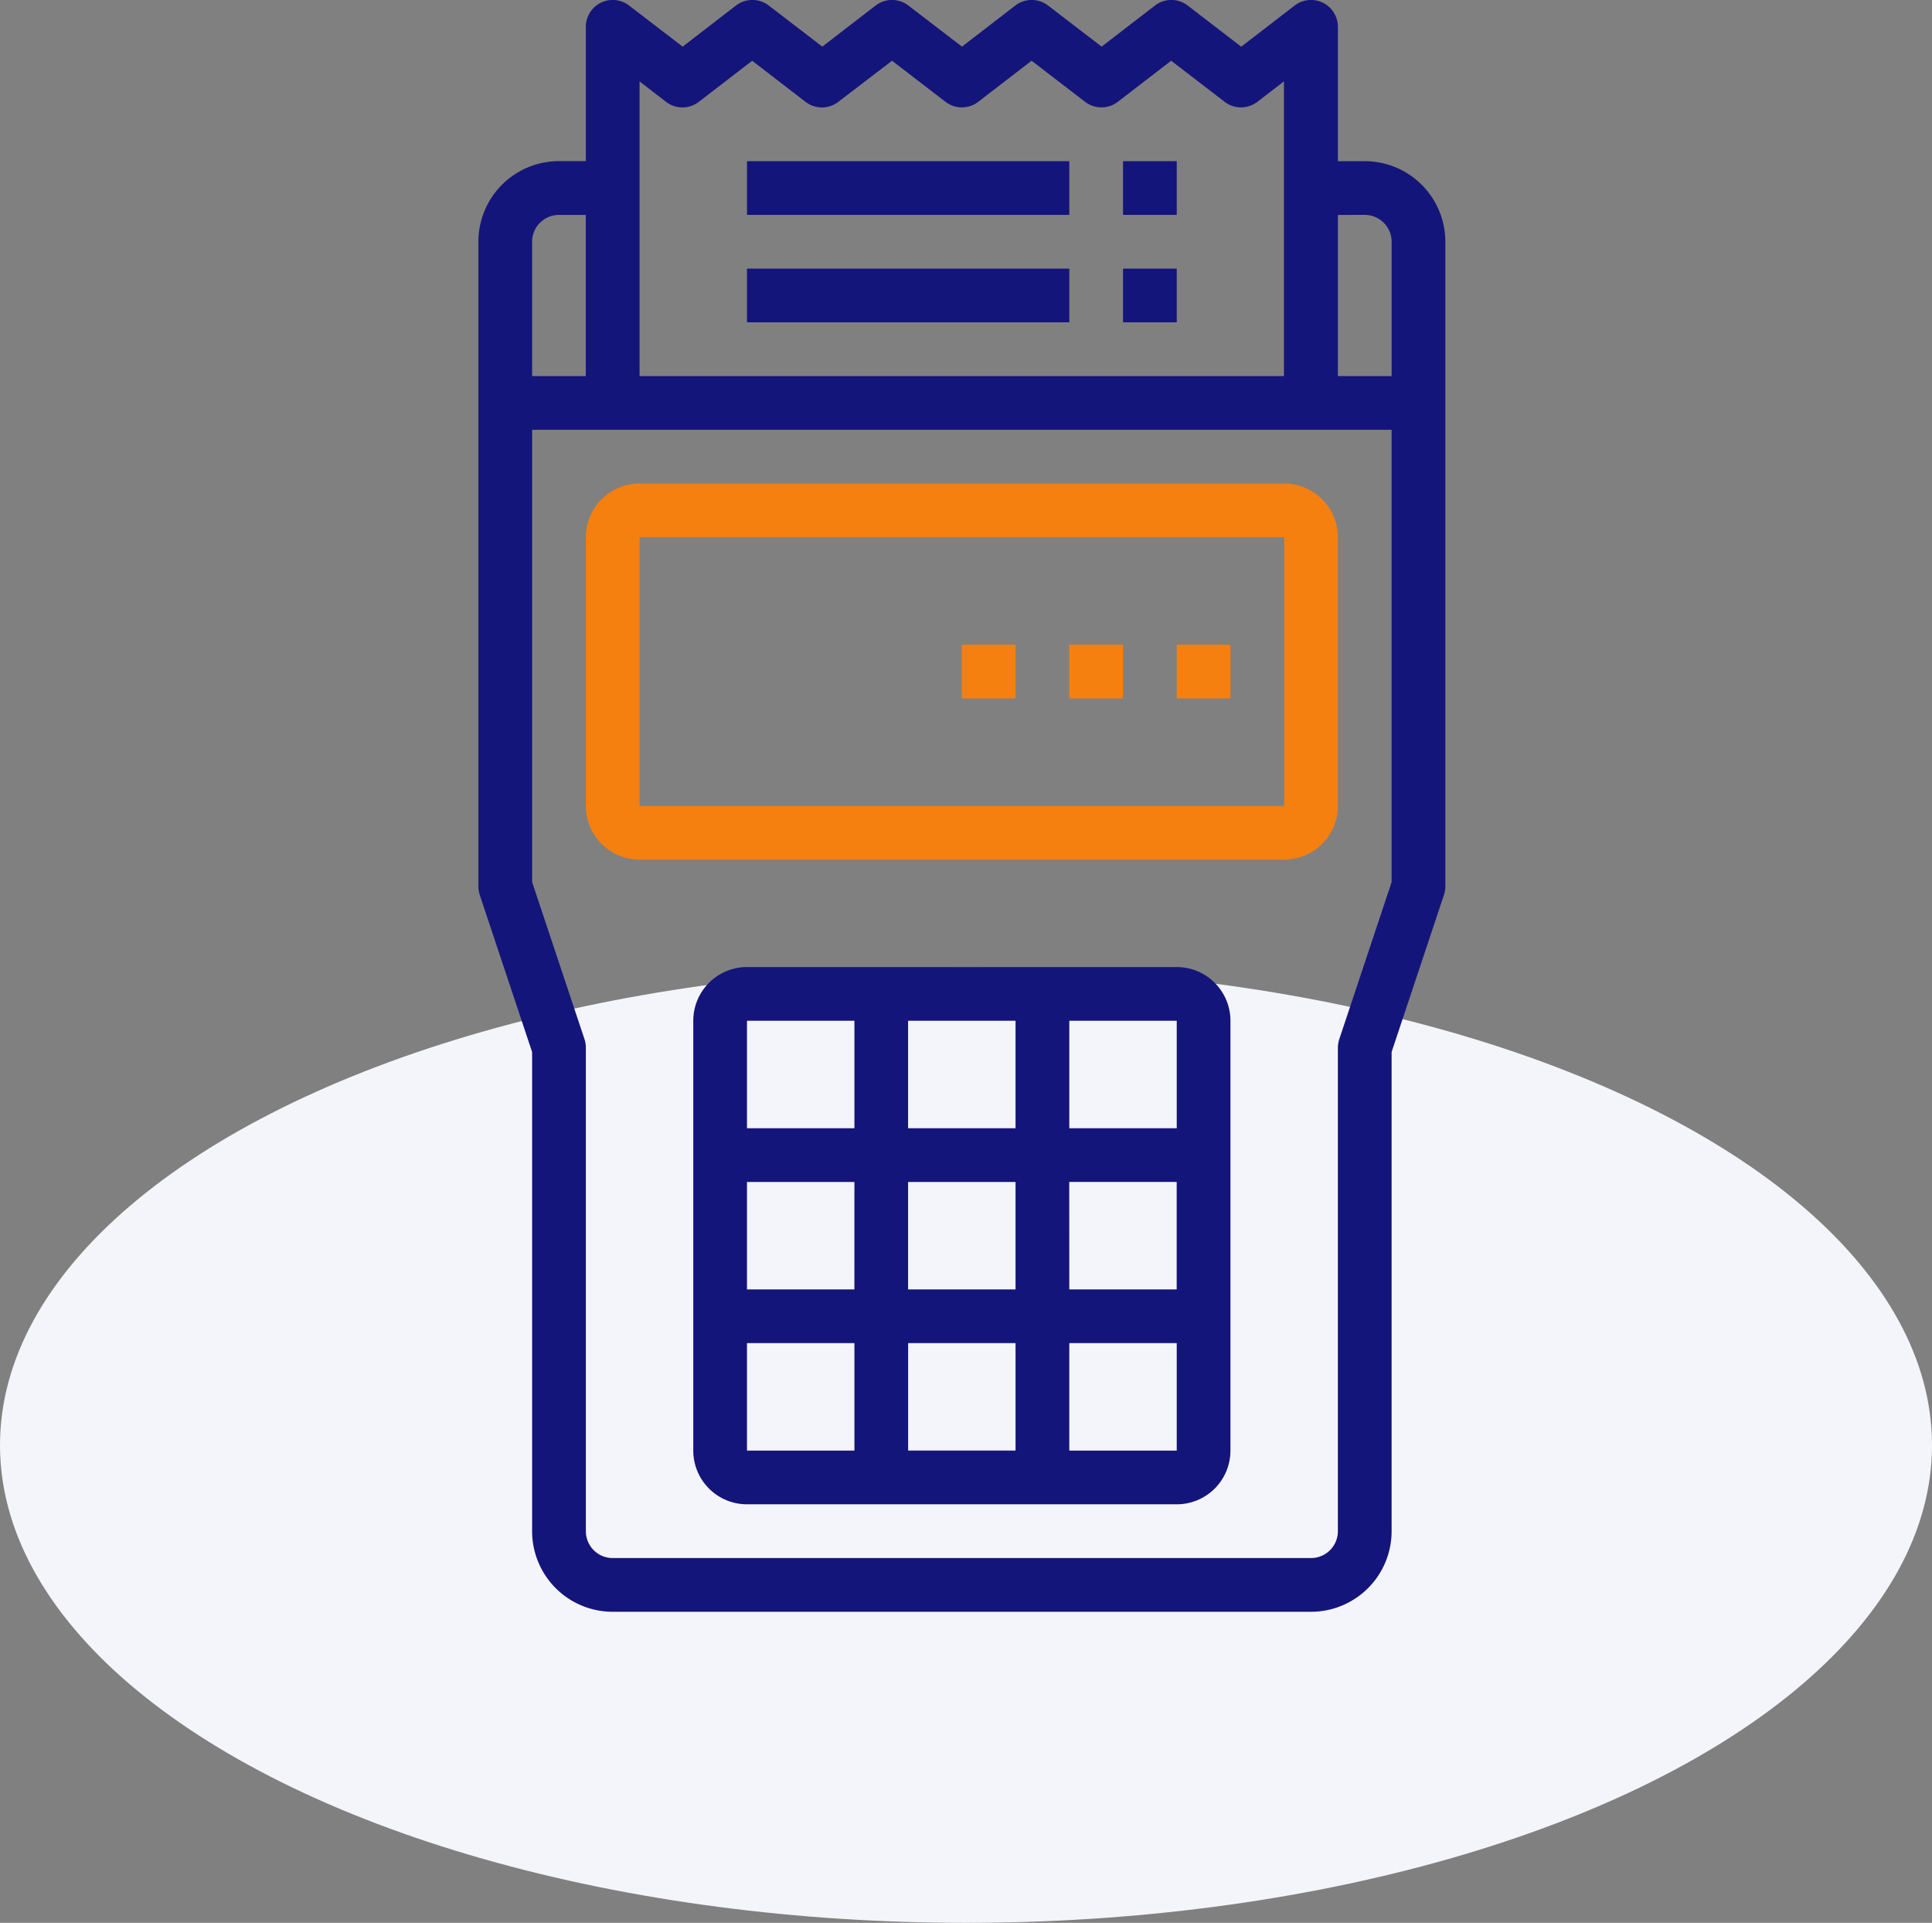 <svg xmlns="http://www.w3.org/2000/svg" width="105" height="104.488" viewBox="0 0 105 104.488"><rect x="0" y="0" width="105" height="104.488" fill="#808080" stroke="none"/><defs><style>.a{fill:#f4f5fa;}.b{fill:#14157a;}.c{fill:#f5800f;}</style></defs><g transform="translate(-485 -2454.423)"><ellipse class="a" cx="52.5" cy="25.955" rx="52.5" ry="25.955" transform="translate(485 2507)"/><g transform="translate(511 2454.423)"><g transform="translate(0 0)"><path class="b" d="M62.172,10.758h-1.46V3.46A1.46,1.46,0,0,0,58.363,2.3L55.457,4.537,52.55,2.3a1.46,1.46,0,0,0-1.779,0l-2.9,2.233L44.96,2.3a1.46,1.46,0,0,0-1.779,0l-2.9,2.233L37.369,2.3a1.46,1.46,0,0,0-1.779,0l-2.9,2.233L29.78,2.3A1.46,1.46,0,0,0,28,2.3l-2.9,2.233L22.189,2.3a1.46,1.46,0,0,0-2.35,1.156v7.3h-1.46A4.379,4.379,0,0,0,14,15.138V50.171a1.46,1.46,0,0,0,.074.461l2.845,8.534V85.205A4.379,4.379,0,0,0,21.3,89.584H59.252a4.379,4.379,0,0,0,4.379-4.379V59.166l2.844-8.534a1.46,1.46,0,0,0,.076-.461V15.138a4.379,4.379,0,0,0-4.379-4.379Zm0,2.919a1.46,1.46,0,0,1,1.46,1.46v7.3H60.712V13.678ZM24.2,7.535a1.46,1.46,0,0,0,1.779,0l2.9-2.233,2.9,2.233a1.46,1.46,0,0,0,1.781,0L36.48,5.3l2.906,2.233a1.46,1.46,0,0,0,1.779,0l2.9-2.233,2.906,2.233a1.46,1.46,0,0,0,1.779,0l2.9-2.233,2.906,2.233a1.46,1.46,0,0,0,1.779,0l1.445-1.111V22.436H22.758V6.424Zm-5.824,6.143h1.46v8.758H16.919v-7.3A1.46,1.46,0,0,1,18.379,13.678ZM63.631,49.935l-2.844,8.534a1.46,1.46,0,0,0-.076.461V85.205a1.46,1.46,0,0,1-1.46,1.46H21.3a1.46,1.46,0,0,1-1.46-1.46V58.93a1.46,1.46,0,0,0-.074-.461l-2.845-8.534V25.356H63.631Z" transform="translate(-14 -2)"/><path class="c" d="M20.919,40.436H55.953a2.919,2.919,0,0,0,2.919-2.919v-14.6A2.919,2.919,0,0,0,55.953,20H20.919A2.919,2.919,0,0,0,18,22.919v14.6A2.919,2.919,0,0,0,20.919,40.436Zm0-17.517H55.953v14.6H20.919Z" transform="translate(-12.161 6.275)"/><path class="b" d="M48.275,38H24.919A2.919,2.919,0,0,0,22,40.919V64.275a2.919,2.919,0,0,0,2.919,2.919H48.275a2.919,2.919,0,0,0,2.919-2.919V40.919A2.919,2.919,0,0,0,48.275,38Zm0,8.758H42.436V40.919h5.839Zm-14.6,8.758V49.678h5.839v5.839Zm5.839,2.919v5.839H33.678V58.436Zm-8.758-2.919H24.919V49.678h5.839Zm2.919-8.758V40.919h5.839v5.839Zm8.758,2.919h5.839v5.839H42.436ZM30.758,40.919v5.839H24.919V40.919ZM24.919,58.436h5.839v5.839H24.919Zm17.517,5.839V58.436h5.839v5.839Z" transform="translate(-10.322 14.55)"/><path class="b" d="M24,8H41.517v2.919H24Z" transform="translate(-9.403 0.758)"/><path class="b" d="M38,8h2.919v2.919H38Z" transform="translate(-2.966 0.758)"/><path class="b" d="M24,12H41.517v2.919H24Z" transform="translate(-9.403 2.597)"/><path class="b" d="M38,12h2.919v2.919H38Z" transform="translate(-2.966 2.597)"/><path class="c" d="M32,26h2.919v2.919H32Z" transform="translate(-5.725 9.033)"/><path class="c" d="M36,26h2.919v2.919H36Z" transform="translate(-3.886 9.033)"/><path class="c" d="M40,26h2.919v2.919H40Z" transform="translate(-2.047 9.033)"/></g></g></g></svg>